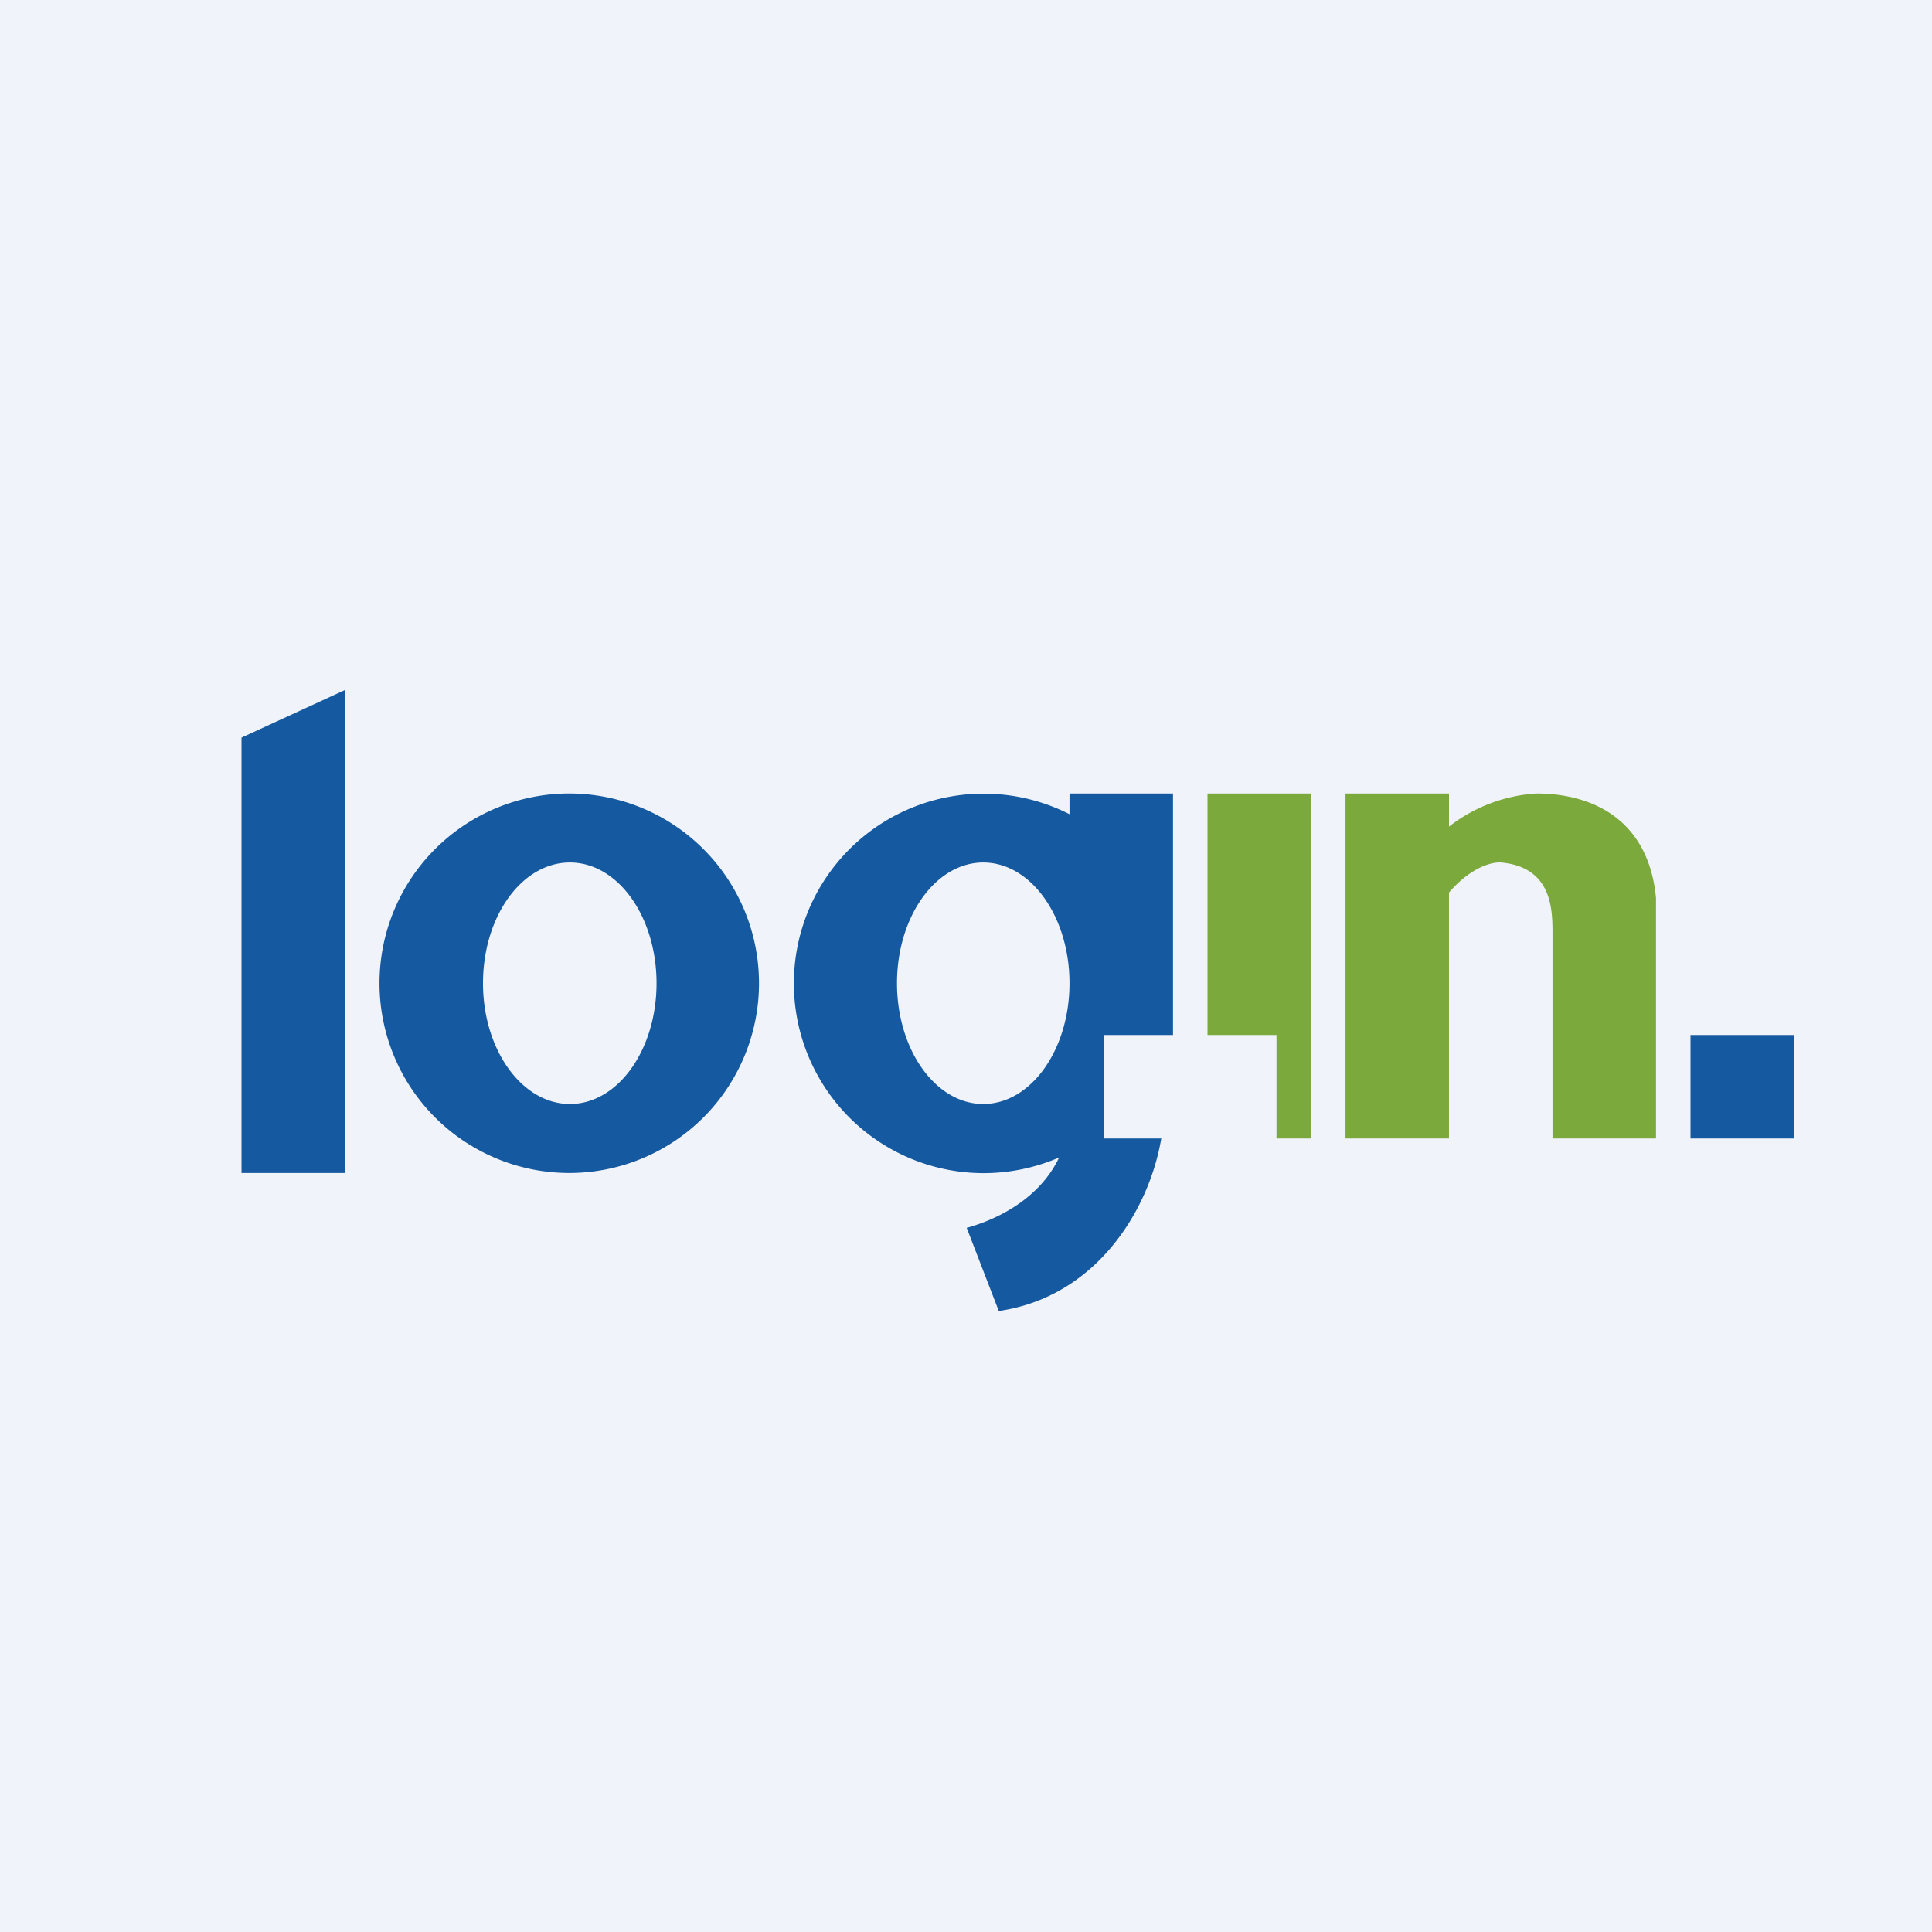 <svg xmlns="http://www.w3.org/2000/svg" width="56" height="56"><path fill="#F0F3FA" d="M0 0h56v56H0z"/><path fill="#1559A0" d="M7 21.38 10 20v14H7V21.38z"/><path fill="#1559A0" fill-rule="evenodd" d="M16.5 34a5.5 5.5 0 1 0 0-11 5.5 5.5 0 0 0 0 11zm.02-2c1.39 0 2.51-1.57 2.51-3.5S17.91 25 16.52 25c-1.4 0-2.52 1.57-2.52 3.5s1.13 3.5 2.52 3.5z"/><path fill="#1559A0" d="M34 23h-3v.6a5.5 5.5 0 1 0-.3 9.95c-.62 1.3-1.98 1.85-2.68 2.04l.93 2.41c2.79-.4 4.35-2.88 4.71-5H32v-3h2v-7zm-3 5.5c0 1.93-1.12 3.5-2.5 3.5S26 30.43 26 28.5s1.12-3.5 2.5-3.5 2.5 1.57 2.5 3.5z"/><path fill="#7CA93C" d="M38 23h-3v7h2v3h1V23zm4 .96a4.58 4.58 0 0 1 2.53-.96c1.66 0 3.26.78 3.47 3.03V33h-3v-6.07c-.01-.6-.04-1.8-1.49-1.93-.36-.02-.95.22-1.51.87V33h-3V23h3v.96z"/><path fill="#1559A0" d="M49 30h3v3h-3z"/></svg>